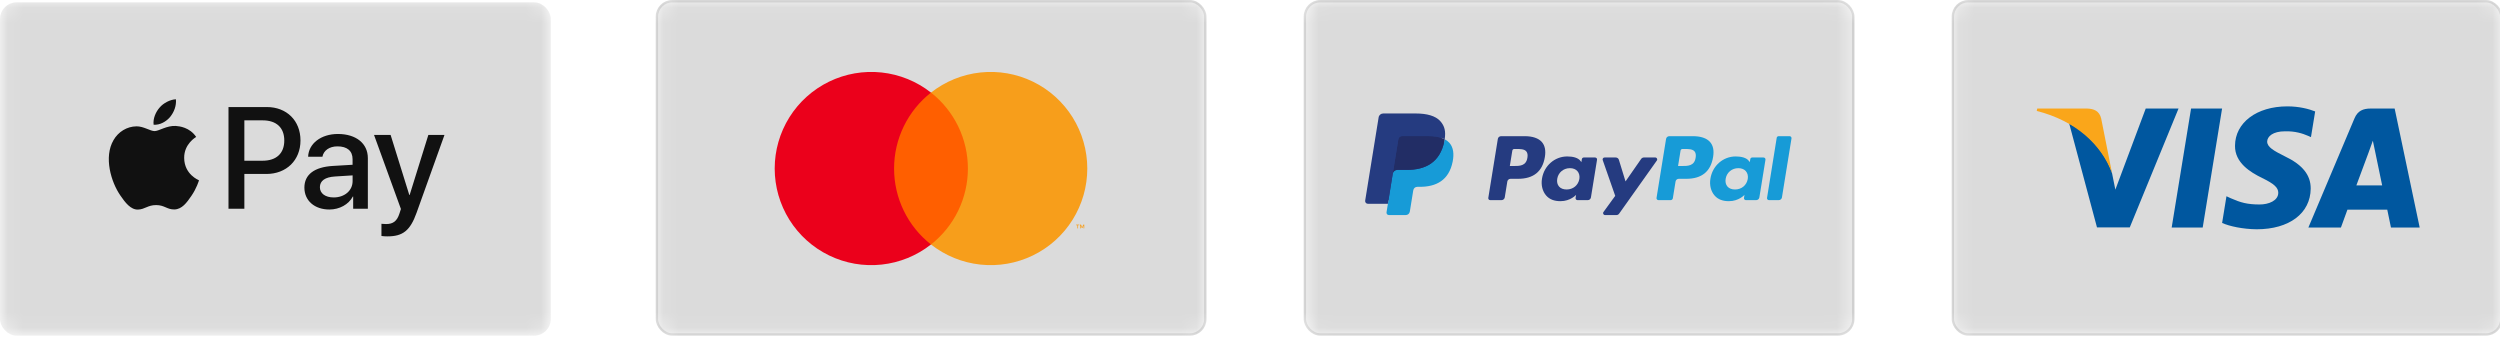 <svg xmlns:inkscape="http://www.inkscape.org/namespaces/inkscape" xmlns:sodipodi="http://sodipodi.sourceforge.net/DTD/sodipodi-0.dtd" xmlns="http://www.w3.org/2000/svg" xmlns:svg="http://www.w3.org/2000/svg" width="164" height="23" viewBox="0 0 164 23" fill="none" id="svg430" sodipodi:docname="Payment-types2.svg" inkscape:version="1.2 (1:1.2.1+202207142221+cd75a1ee6d)"><mask id="mask0_112_380" maskUnits="userSpaceOnUse" x="0" y="0" width="37" height="23"><rect x="0.078" y="0.078" width="35.976" height="21.865" rx="1.008" fill="#ffffff" stroke="#000000" stroke-width="0.155" id="rect299"></rect></mask><g mask="url(#mask0_112_380)" id="g304"><rect x="0.078" y="0.232" width="35.976" height="21.71" rx="1.008" fill="#dbdbdb" stroke="#dbdbdb" stroke-width="0.155" id="rect302"></rect></g><g clip-path="url(#clip0_112_380)" id="g310"><rect width="22.02" height="8.994" transform="translate(7.133,6.513)" fill="#dbdbdb" id="rect306" x="0" y="0"></rect><path d="m 11.161,7.672 c -0.258,0.304 -0.671,0.543 -1.084,0.509 -0.052,-0.411 0.15,-0.847 0.387,-1.117 0.258,-0.312 0.71,-0.535 1.075,-0.552 0.043,0.428 -0.125,0.847 -0.379,1.16 z m 0.374,0.59 c -0.598,-0.034 -1.11,0.338 -1.393,0.338 -0.288,0 -0.723,-0.321 -1.196,-0.312 -0.615,0.009 -1.187,0.355 -1.501,0.907 -0.645,1.104 -0.168,2.738 0.456,3.637 0.305,0.445 0.671,0.933 1.153,0.916 0.456,-0.017 0.637,-0.295 1.187,-0.295 0.555,0 0.714,0.295 1.196,0.287 0.499,-0.009 0.813,-0.445 1.118,-0.89 0.348,-0.505 0.49,-0.997 0.499,-1.023 C 13.045,11.819 12.09,11.455 12.082,10.359 12.073,9.444 12.834,9.007 12.869,8.982 12.439,8.348 11.768,8.28 11.536,8.263 Z M 14.989,7.022 v 6.671 h 1.041 V 11.412 h 1.441 c 1.316,0 2.241,-0.898 2.241,-2.199 0,-1.301 -0.907,-2.191 -2.206,-2.191 z m 1.041,0.873 h 1.2 c 0.903,0 1.419,0.479 1.419,1.322 0,0.843 -0.516,1.326 -1.424,1.326 h -1.196 z m 5.582,5.849 c 0.654,0 1.26,-0.33 1.535,-0.852 h 0.021 v 0.8 h 0.963 v -3.32 c 0,-0.963 -0.774,-1.583 -1.965,-1.583 -1.105,0 -1.923,0.629 -1.953,1.493 h 0.938 c 0.077,-0.411 0.46,-0.68 0.985,-0.68 0.636,0 0.993,0.295 0.993,0.839 v 0.368 l -1.299,0.077 c -1.208,0.073 -1.862,0.565 -1.862,1.421 0,0.864 0.675,1.438 1.643,1.438 z m 0.28,-0.792 c -0.555,0 -0.907,-0.265 -0.907,-0.672 0,-0.419 0.34,-0.663 0.989,-0.702 l 1.157,-0.073 v 0.377 c 0,0.625 -0.533,1.07 -1.239,1.07 z m 3.527,2.554 c 1.015,0 1.492,-0.385 1.91,-1.553 l 1.828,-5.1 h -1.058 L 26.872,12.794 H 26.851 L 25.625,8.853 H 24.537 L 26.3,13.71 26.205,14.005 c -0.159,0.501 -0.417,0.693 -0.877,0.693 -0.082,0 -0.241,-0.009 -0.305,-0.017 v 0.8 c 0.06,0.017 0.318,0.026 0.396,0.026 z" fill="#111111" id="path308"></path></g><mask id="mask1_112_380" maskUnits="userSpaceOnUse" x="42" y="0" width="37" height="23"><rect x="42.585" y="0.078" width="35.976" height="21.865" rx="1.008" fill="#ffffff" stroke="#000000" stroke-width="0.155" id="rect312"></rect></mask><mask id="mask2_112_380" maskUnits="userSpaceOnUse" x="85" y="0" width="37" height="23"><rect x="85.093" y="0.078" width="35.976" height="21.865" rx="1.008" fill="#ffffff" stroke="#000000" stroke-width="0.155" id="rect333"></rect></mask><g mask="url(#mask2_112_380)" id="g346" transform="translate(-42)"><rect x="85.093" y="0.078" width="35.976" height="21.865" rx="1.008" fill="#dbdbdb" stroke="#afafaf" stroke-width="0.155" id="rect336"></rect><path d="M 105.845,6.074 H 100.3 v 9.964 h 5.545 z" fill="#ff5f00" id="path338"></path><path d="m 100.652,11.056 c -0.001,-0.96 0.217,-1.907 0.636,-2.77 0.419,-0.863 1.029,-1.62 1.784,-2.212 -0.935,-0.735 -2.057,-1.192 -3.239,-1.319 -1.182,-0.127 -2.376,0.081 -3.446,0.601 -1.069,0.52 -1.971,1.33 -2.602,2.338 -0.631,1.008 -0.965,2.173 -0.965,3.362 0,1.189 0.335,2.354 0.965,3.362 0.631,1.008 1.532,1.818 2.602,2.338 1.069,0.52 2.264,0.728 3.446,0.601 1.182,-0.127 2.304,-0.584 3.239,-1.319 -0.755,-0.592 -1.365,-1.349 -1.784,-2.212 -0.419,-0.863 -0.637,-1.81 -0.636,-2.77 z" fill="#eb001b" id="path340"></path><path d="m 113.326,11.056 c 0,1.189 -0.335,2.354 -0.965,3.362 -0.631,1.008 -1.533,1.818 -2.602,2.338 -1.07,0.52 -2.264,0.728 -3.446,0.601 -1.182,-0.127 -2.305,-0.584 -3.24,-1.319 0.755,-0.593 1.364,-1.35 1.784,-2.213 0.419,-0.863 0.637,-1.81 0.637,-2.769 0,-0.96 -0.218,-1.906 -0.637,-2.769 -0.42,-0.863 -1.029,-1.62 -1.784,-2.213 0.935,-0.735 2.058,-1.192 3.24,-1.319 1.182,-0.127 2.376,0.081 3.446,0.601 1.069,0.52 1.971,1.33 2.602,2.338 0.63,1.008 0.965,2.173 0.965,3.362 z" fill="#f79e1b" id="path342"></path><path d="m 112.72,14.982 v -0.204 h 0.082 v -0.042 h -0.209 v 0.042 h 0.082 v 0.204 z m 0.407,0 v -0.246 h -0.064 l -0.074,0.169 -0.074,-0.169 h -0.064 v 0.246 h 0.045 v -0.185 l 0.069,0.16 h 0.047 l 0.07,-0.16 v 0.186 z" fill="#f79e1b" id="path344"></path></g><mask id="mask3_112_380" maskUnits="userSpaceOnUse" x="127" y="0" width="37" height="23"><rect x="127.6" y="0.078" width="35.976" height="21.865" rx="1.008" fill="#ffffff" stroke="#000000" stroke-width="0.155" id="rect348"></rect></mask><g mask="url(#mask3_112_380)" id="g353" transform="translate(-42)"><rect x="127.6" y="0.078" width="35.976" height="21.865" rx="1.008" fill="#dbdbdb" stroke="#afafaf" stroke-width="0.155" id="rect351"></rect></g><g clip-path="url(#clip2_112_380)" id="g375" transform="translate(-42)"><path d="m 142.018,8.934 h -1.548 c -0.106,0 -0.196,0.075 -0.212,0.177 l -0.626,3.873 c -0.013,0.076 0.048,0.145 0.127,0.145 h 0.739 c 0.106,0 0.196,-0.075 0.213,-0.177 l 0.169,-1.045 c 0.016,-0.102 0.106,-0.177 0.212,-0.177 h 0.49 c 1.02,0 1.608,-0.481 1.762,-1.436 0.069,-0.417 0.003,-0.745 -0.197,-0.975 -0.22,-0.252 -0.61,-0.386 -1.129,-0.386 z m 0.179,1.415 c -0.085,0.542 -0.509,0.542 -0.919,0.542 h -0.234 l 0.164,-1.012 c 0.01,-0.061 0.064,-0.106 0.127,-0.106 h 0.107 c 0.28,0 0.544,0 0.68,0.155 0.081,0.093 0.106,0.231 0.075,0.421 z" fill="#253b80" id="path355"></path><path d="m 146.639,10.331 h -0.741 c -0.063,0 -0.118,0.045 -0.128,0.106 l -0.032,0.202 -0.052,-0.073 c -0.161,-0.227 -0.519,-0.303 -0.876,-0.303 -0.819,0 -1.519,0.605 -1.655,1.455 -0.071,0.424 0.03,0.829 0.276,1.111 0.226,0.26 0.549,0.368 0.934,0.368 0.66,0 1.026,-0.414 1.026,-0.414 l -0.033,0.201 c -0.012,0.077 0.048,0.146 0.127,0.146 h 0.668 c 0.106,0 0.196,-0.075 0.212,-0.177 l 0.401,-2.476 c 0.013,-0.076 -0.048,-0.145 -0.127,-0.145 z m -1.033,1.408 c -0.072,0.413 -0.408,0.691 -0.837,0.691 -0.215,0 -0.387,-0.067 -0.497,-0.195 -0.11,-0.127 -0.152,-0.307 -0.117,-0.508 0.067,-0.41 0.409,-0.696 0.831,-0.696 0.211,0 0.382,0.068 0.494,0.197 0.113,0.13 0.158,0.312 0.126,0.512 z" fill="#253b80" id="path357"></path><path d="m 150.584,10.331 h -0.745 c -0.071,0 -0.138,0.035 -0.178,0.092 l -1.027,1.477 -0.436,-1.419 c -0.027,-0.089 -0.111,-0.15 -0.206,-0.15 h -0.732 c -0.089,0 -0.151,0.085 -0.123,0.167 l 0.821,2.349 -0.772,1.063 c -0.06,0.084 0.001,0.199 0.106,0.199 h 0.744 c 0.07,0 0.136,-0.034 0.176,-0.09 l 2.478,-3.49 c 0.059,-0.084 -0.001,-0.198 -0.106,-0.198 z" fill="#253b80" id="path359"></path><path d="m 153.055,8.934 h -1.549 c -0.105,0 -0.196,0.075 -0.212,0.177 l -0.626,3.873 c -0.013,0.076 0.048,0.145 0.127,0.145 h 0.795 c 0.073,0 0.137,-0.052 0.148,-0.124 l 0.178,-1.098 c 0.016,-0.102 0.106,-0.177 0.212,-0.177 h 0.49 c 1.02,0 1.608,-0.481 1.762,-1.436 0.07,-0.417 0.003,-0.745 -0.198,-0.975 -0.219,-0.252 -0.609,-0.386 -1.127,-0.386 z m 0.178,1.415 c -0.084,0.542 -0.509,0.542 -0.919,0.542 h -0.234 l 0.164,-1.012 c 0.01,-0.061 0.064,-0.106 0.128,-0.106 h 0.107 c 0.279,0 0.543,0 0.679,0.155 0.081,0.093 0.106,0.231 0.075,0.421 z" fill="#179bd7" id="path361"></path><path d="m 157.687,10.331 h -0.741 c -0.064,0 -0.118,0.045 -0.127,0.106 l -0.033,0.202 -0.052,-0.073 c -0.161,-0.227 -0.518,-0.303 -0.876,-0.303 -0.819,0 -1.518,0.605 -1.654,1.455 -0.071,0.424 0.029,0.829 0.276,1.111 0.226,0.26 0.549,0.368 0.933,0.368 0.66,0 1.026,-0.414 1.026,-0.414 l -0.033,0.201 c -0.012,0.077 0.048,0.146 0.128,0.146 h 0.667 c 0.106,0 0.196,-0.075 0.213,-0.177 l 0.401,-2.476 c 0.012,-0.076 -0.049,-0.145 -0.128,-0.145 z m -1.034,1.408 c -0.071,0.413 -0.407,0.691 -0.836,0.691 -0.215,0 -0.387,-0.067 -0.498,-0.195 -0.109,-0.127 -0.15,-0.307 -0.116,-0.508 0.067,-0.41 0.409,-0.696 0.831,-0.696 0.21,0 0.381,0.068 0.494,0.197 0.113,0.13 0.158,0.312 0.125,0.512 z" fill="#179bd7" id="path363"></path><path d="m 158.552,9.04 -0.635,3.944 c -0.013,0.076 0.048,0.145 0.127,0.145 h 0.639 c 0.106,0 0.196,-0.075 0.212,-0.177 l 0.627,-3.873 c 0.012,-0.076 -0.048,-0.146 -0.127,-0.146 h -0.716 c -0.063,2.2e-4 -0.117,0.045 -0.127,0.106 z" fill="#179bd7" id="path365"></path><path d="m 133.201,13.881 0.118,-0.734 -0.264,-0.006 h -1.259 l 0.875,-5.414 c 0.003,-0.016 0.012,-0.032 0.025,-0.042 0.012,-0.011 0.029,-0.017 0.046,-0.017 h 2.123 c 0.705,0 1.192,0.143 1.446,0.426 0.119,0.133 0.194,0.271 0.231,0.423 0.039,0.16 0.039,0.351 0.002,0.584 l -0.003,0.017 v 0.149 l 0.119,0.066 c 0.1,0.052 0.18,0.111 0.241,0.179 0.102,0.113 0.168,0.257 0.196,0.428 0.028,0.176 0.019,0.385 -0.028,0.621 -0.054,0.272 -0.142,0.509 -0.261,0.703 -0.109,0.179 -0.248,0.327 -0.413,0.442 -0.158,0.109 -0.345,0.192 -0.556,0.245 -0.205,0.052 -0.439,0.078 -0.696,0.078 h -0.165 c -0.118,0 -0.233,0.042 -0.323,0.116 -0.09,0.076 -0.15,0.18 -0.168,0.293 l -0.013,0.066 -0.209,1.293 -0.009,0.047 c -0.003,0.015 -0.007,0.023 -0.014,0.028 -0.005,0.005 -0.013,0.008 -0.021,0.008 z" fill="#253b80" id="path367"></path><path d="m 136.77,9.137 c -0.006,0.04 -0.013,0.08 -0.022,0.121 -0.28,1.403 -1.237,1.887 -2.461,1.887 h -0.623 c -0.149,0 -0.276,0.106 -0.299,0.25 l -0.319,1.974 -0.09,0.559 c -0.015,0.095 0.059,0.18 0.157,0.18 h 1.105 c 0.131,0 0.242,-0.093 0.263,-0.219 l 0.011,-0.055 0.208,-1.288 0.013,-0.071 c 0.02,-0.126 0.132,-0.219 0.262,-0.219 h 0.166 c 1.07,0 1.908,-0.424 2.153,-1.651 0.102,-0.513 0.049,-0.941 -0.221,-1.242 -0.082,-0.091 -0.184,-0.166 -0.303,-0.227 z" fill="#179bd7" id="path369"></path><path d="m 136.478,9.022 c -0.043,-0.012 -0.087,-0.023 -0.132,-0.033 -0.046,-0.01 -0.092,-0.018 -0.14,-0.026 -0.168,-0.026 -0.352,-0.039 -0.549,-0.039 h -1.664 c -0.041,0 -0.08,0.009 -0.115,0.025 -0.077,0.036 -0.134,0.107 -0.148,0.194 l -0.354,2.188 -0.01,0.064 c 0.023,-0.144 0.149,-0.25 0.299,-0.25 h 0.623 c 1.223,0 2.181,-0.485 2.461,-1.887 0.009,-0.042 0.016,-0.082 0.022,-0.121 -0.071,-0.037 -0.148,-0.068 -0.23,-0.095 -0.02,-0.007 -0.042,-0.013 -0.063,-0.019 z" fill="#222d65" id="path371"></path><path d="m 133.729,9.143 c 0.014,-0.087 0.071,-0.158 0.148,-0.193 0.035,-0.016 0.073,-0.025 0.114,-0.025 h 1.664 c 0.198,0 0.382,0.013 0.55,0.039 0.048,0.007 0.094,0.016 0.14,0.026 0.045,0.01 0.089,0.021 0.132,0.033 0.021,0.006 0.042,0.013 0.063,0.019 0.082,0.027 0.159,0.058 0.23,0.095 0.083,-0.518 -0.001,-0.871 -0.288,-1.191 -0.317,-0.352 -0.888,-0.502 -1.619,-0.502 h -2.124 c -0.149,0 -0.276,0.106 -0.3,0.25 l -0.884,5.469 c -0.017,0.108 0.068,0.206 0.18,0.206 h 1.311 l 0.329,-2.037 z" fill="#253b80" id="path373"></path></g><mask id="mask4_112_380" maskUnits="userSpaceOnUse" x="170" y="0" width="37" height="23"><rect x="170.108" y="0.078" width="35.976" height="21.865" rx="1.008" fill="#ffffff" stroke="#000000" stroke-width="0.155" id="rect377"></rect></mask><g mask="url(#mask4_112_380)" id="g382" transform="translate(-42)"><rect x="170.108" y="0.078" width="35.976" height="21.865" rx="1.008" fill="#dbdbdb" stroke="#afafaf" stroke-width="0.155" id="rect380"></rect></g><g clip-path="url(#clip3_112_380)" id="g394" transform="translate(-42)"><path d="m 186.497,14.925 h -2.035 l 1.272,-7.806 h 2.035 z" fill="#00579f" id="path384"></path><path d="m 193.875,7.31 c -0.401,-0.158 -1.038,-0.332 -1.825,-0.332 -2.01,0 -3.425,1.063 -3.433,2.582 -0.017,1.121 1.013,1.744 1.783,2.118 0.787,0.382 1.055,0.631 1.055,0.972 -0.008,0.523 -0.636,0.764 -1.222,0.764 -0.813,0 -1.248,-0.124 -1.909,-0.415 l -0.268,-0.125 -0.285,1.752 c 0.477,0.216 1.356,0.407 2.269,0.415 2.136,0 3.526,-1.046 3.542,-2.666 0.008,-0.888 -0.535,-1.569 -1.708,-2.126 -0.712,-0.357 -1.148,-0.598 -1.148,-0.963 0.009,-0.332 0.369,-0.672 1.173,-0.672 0.661,-0.017 1.147,0.141 1.515,0.299 l 0.185,0.083 z" fill="#00579f" id="path386"></path><path d="m 196.578,12.16 c 0.167,-0.449 0.812,-2.184 0.812,-2.184 -0.008,0.017 0.167,-0.457 0.268,-0.747 l 0.142,0.673 c 0,0 0.385,1.868 0.469,2.259 -0.318,0 -1.29,0 -1.691,0 z m 2.511,-5.04 h -1.574 c -0.485,0 -0.854,0.141 -1.063,0.648 l -3.023,7.158 h 2.135 c 0,0 0.352,-0.963 0.427,-1.171 0.235,0 2.312,0 2.613,0 0.059,0.274 0.243,1.171 0.243,1.171 h 1.884 z" fill="#00579f" id="path388"></path><path d="m 182.76,7.119 -1.993,5.323 -0.217,-1.079 c -0.369,-1.246 -1.524,-2.599 -2.814,-3.272 l 1.826,6.826 h 2.151 l 3.199,-7.797 z" fill="#00579f" id="path390"></path><path d="m 178.917,7.119 h -3.274 l -0.033,0.158 c 2.554,0.648 4.245,2.209 4.94,4.086 l -0.712,-3.587 c -0.117,-0.499 -0.477,-0.64 -0.921,-0.656 z" fill="#faa61a" id="path392"></path></g><mask id="mask5_112_380" maskUnits="userSpaceOnUse" x="212" y="0" width="37" height="23"><rect x="212.615" y="0.078" width="35.976" height="21.865" rx="1.008" fill="#ffffff" stroke="#000000" stroke-width="0.155" id="rect396"></rect></mask><mask id="mask6_112_380" maskUnits="userSpaceOnUse" x="255" y="0" width="37" height="23"><rect x="255.123" y="0.078" width="35.976" height="21.865" rx="1.008" fill="#ffffff" stroke="#000000" stroke-width="0.155" id="rect407"></rect></mask><defs id="defs428"><clipPath id="clip0_112_380"><rect width="22.02" height="8.994" fill="#ffffff" transform="translate(7.133,6.513)" id="rect416" x="0" y="0"></rect></clipPath><clipPath id="clip1_112_380"><rect width="26.64" height="10.569" fill="#ffffff" transform="translate(47.316,5.738)" id="rect419" x="0" y="0"></rect></clipPath><clipPath id="clip2_112_380"><rect width="28.067" height="7.288" fill="#ffffff" transform="translate(131.554,7.443)" id="rect422" x="0" y="0"></rect></clipPath><clipPath id="clip3_112_380"><rect width="25.121" height="8.064" fill="#ffffff" transform="translate(175.609,6.978)" id="rect425" x="0" y="0"></rect></clipPath></defs></svg>